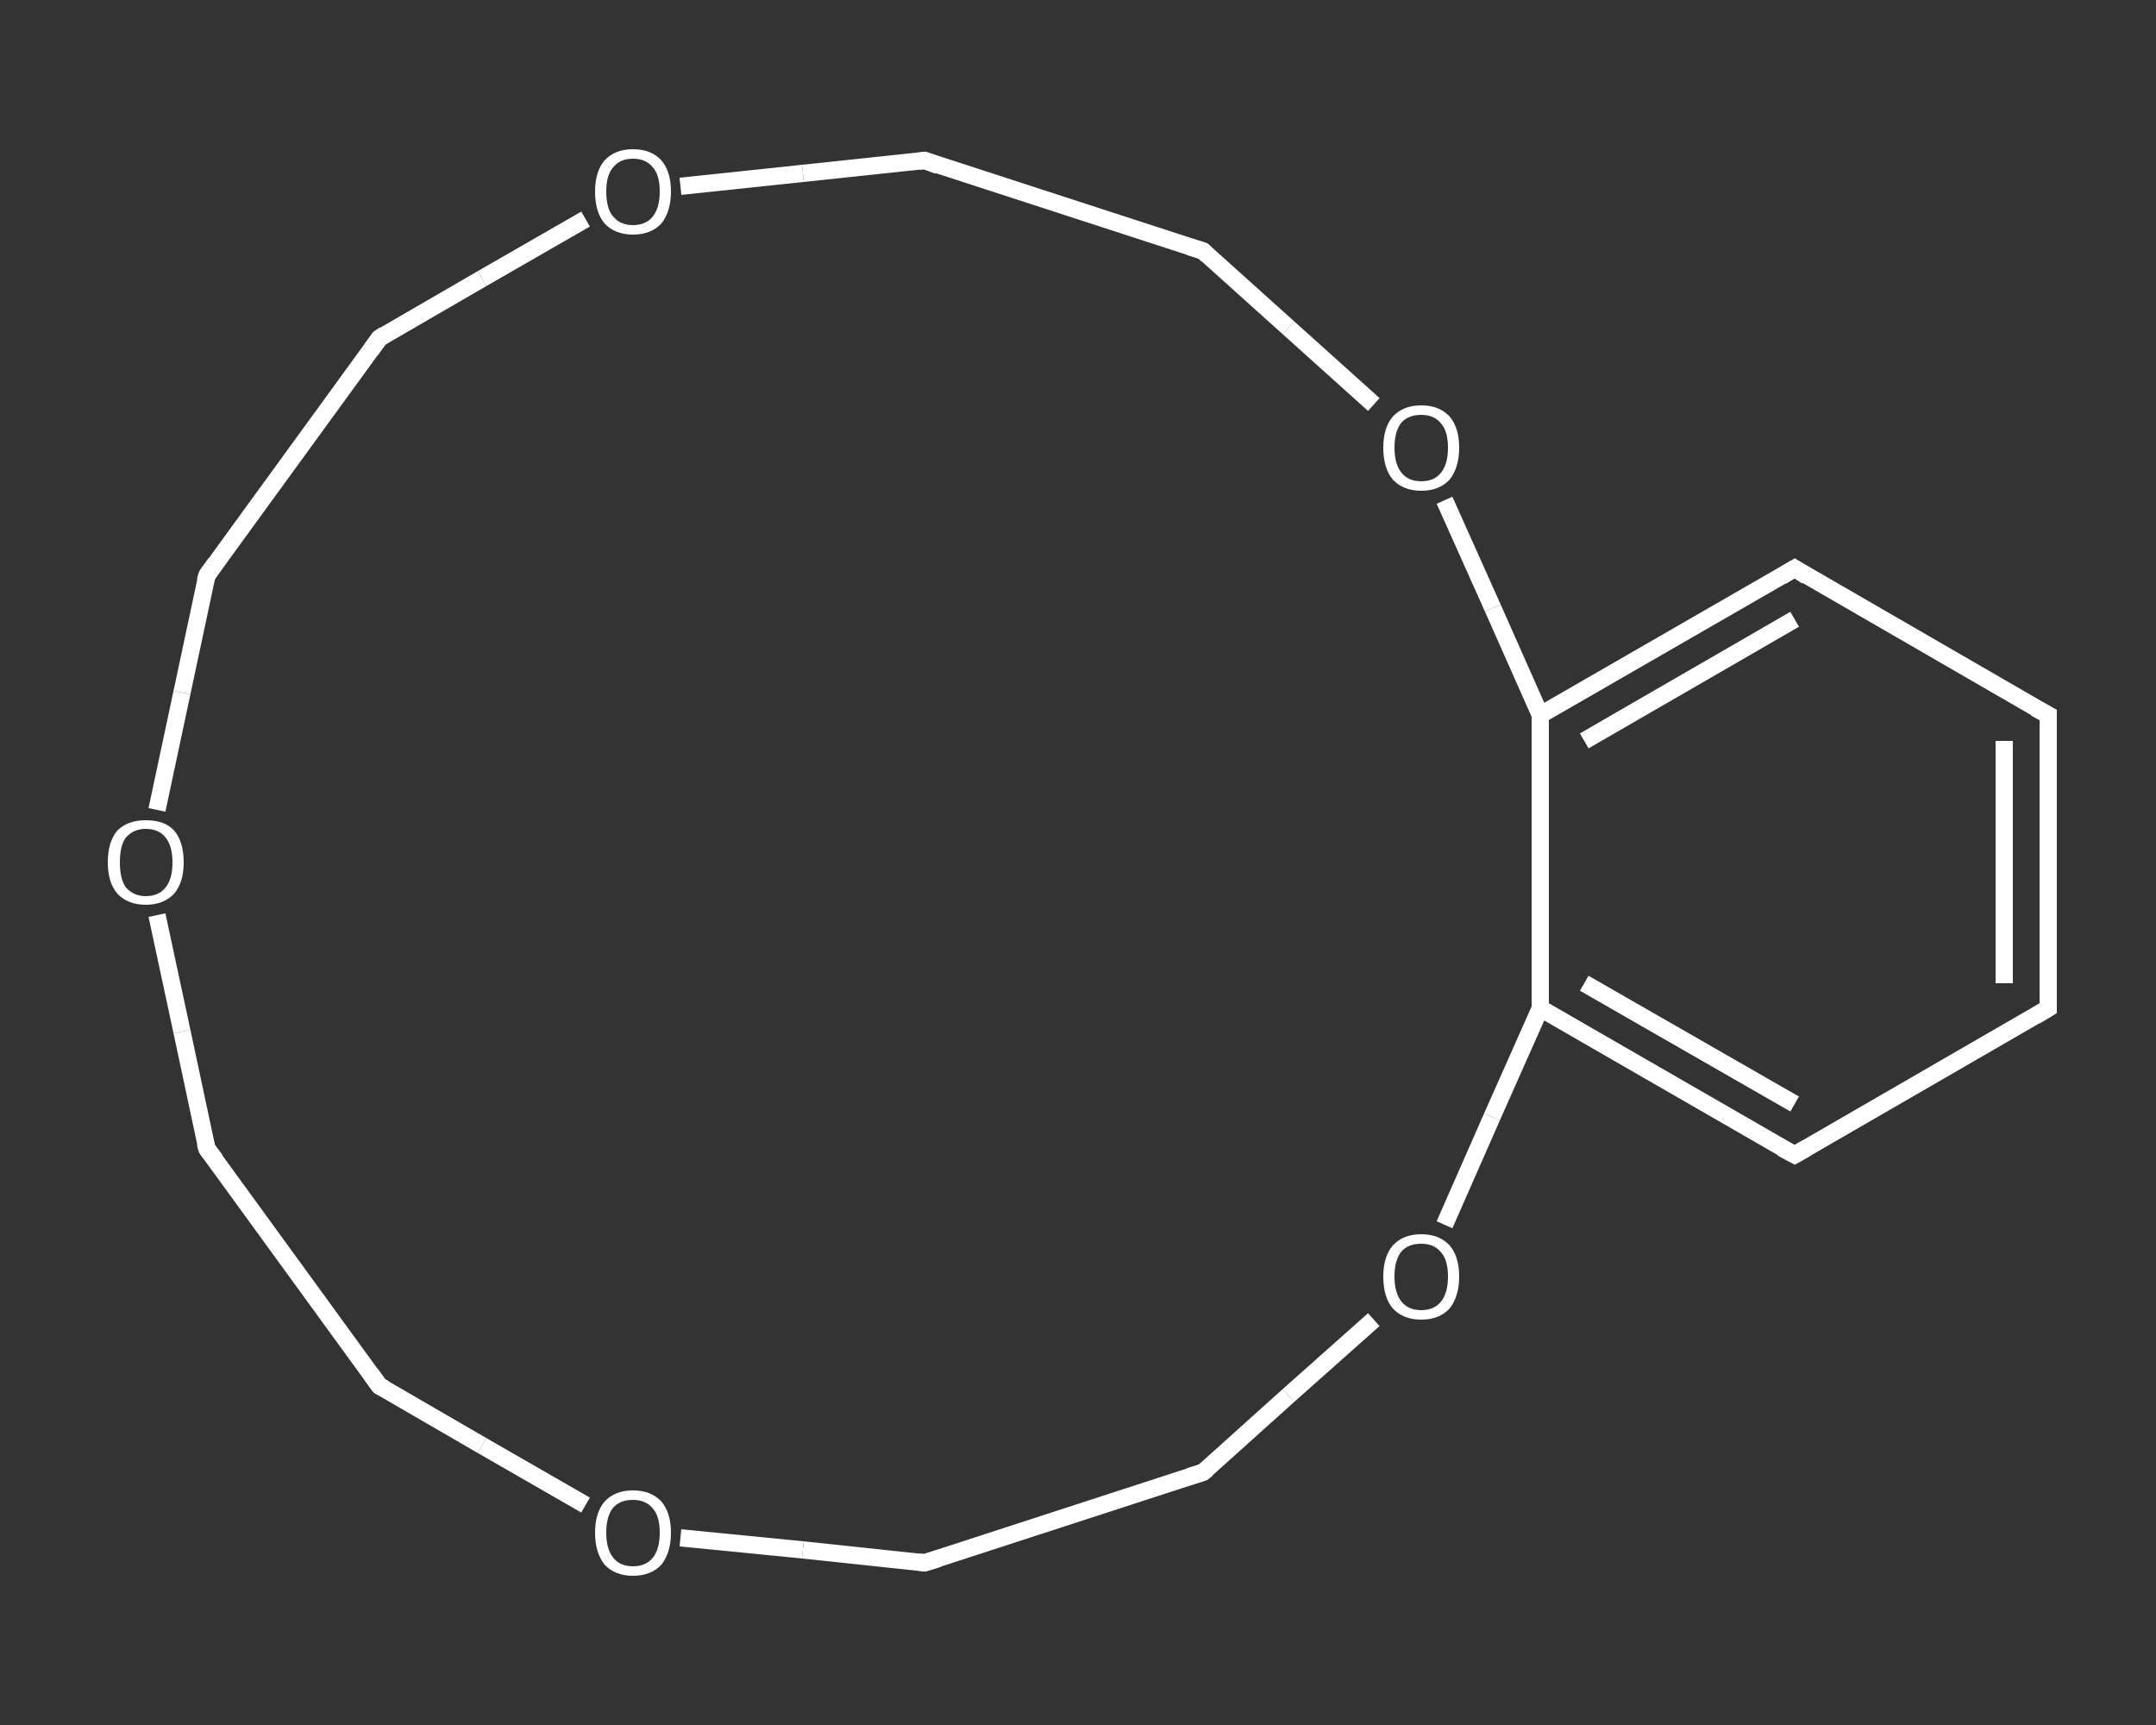 <?xml version='1.0' encoding='iso-8859-1'?>
<svg version='1.1' baseProfile='full'
              xmlns='http://www.w3.org/2000/svg'
                      xmlns:rdkit='http://www.rdkit.org/xml'
                      xmlns:xlink='http://www.w3.org/1999/xlink'
                  xml:space='preserve'
width='250px' height='200px' viewBox='0 0 250 200'>
<rect x="0" y="0" width="250" height="200" fill="#333333" stroke="none"/>
<!-- END OF HEADER -->
<rect style='opacity:1.0;fill:transparent;stroke:none' width='250.0' height='200.0' x='0.0' y='0.0'> </rect>
<path class='bond-0 atom-0 atom-1' d='M 237.5,116.9 L 237.5,82.9' style='fill:none;fill-rule:evenodd;stroke:#FFFFFF;stroke-width:2.0px;stroke-linecap:butt;stroke-linejoin:miter;stroke-opacity:1' />
<path class='bond-0 atom-0 atom-1' d='M 232.4,114.0 L 232.4,85.9' style='fill:none;fill-rule:evenodd;stroke:#FFFFFF;stroke-width:2.0px;stroke-linecap:butt;stroke-linejoin:miter;stroke-opacity:1' />
<path class='bond-1 atom-1 atom-2' d='M 237.5,82.9 L 208.1,65.9' style='fill:none;fill-rule:evenodd;stroke:#FFFFFF;stroke-width:2.0px;stroke-linecap:butt;stroke-linejoin:miter;stroke-opacity:1' />
<path class='bond-2 atom-2 atom-3' d='M 208.1,65.9 L 178.6,82.9' style='fill:none;fill-rule:evenodd;stroke:#FFFFFF;stroke-width:2.0px;stroke-linecap:butt;stroke-linejoin:miter;stroke-opacity:1' />
<path class='bond-2 atom-2 atom-3' d='M 208.1,71.8 L 183.7,85.9' style='fill:none;fill-rule:evenodd;stroke:#FFFFFF;stroke-width:2.0px;stroke-linecap:butt;stroke-linejoin:miter;stroke-opacity:1' />
<path class='bond-3 atom-3 atom-4' d='M 178.6,82.9 L 178.6,116.9' style='fill:none;fill-rule:evenodd;stroke:#FFFFFF;stroke-width:2.0px;stroke-linecap:butt;stroke-linejoin:miter;stroke-opacity:1' />
<path class='bond-4 atom-4 atom-5' d='M 178.6,116.9 L 208.1,133.9' style='fill:none;fill-rule:evenodd;stroke:#FFFFFF;stroke-width:2.0px;stroke-linecap:butt;stroke-linejoin:miter;stroke-opacity:1' />
<path class='bond-4 atom-4 atom-5' d='M 183.7,114.0 L 208.1,128.0' style='fill:none;fill-rule:evenodd;stroke:#FFFFFF;stroke-width:2.0px;stroke-linecap:butt;stroke-linejoin:miter;stroke-opacity:1' />
<path class='bond-5 atom-4 atom-6' d='M 178.6,116.9 L 173.0,129.5' style='fill:none;fill-rule:evenodd;stroke:#FFFFFF;stroke-width:2.0px;stroke-linecap:butt;stroke-linejoin:miter;stroke-opacity:1' />
<path class='bond-5 atom-4 atom-6' d='M 173.0,129.5 L 167.5,142.0' style='fill:none;fill-rule:evenodd;stroke:#FFFFFF;stroke-width:2.0px;stroke-linecap:butt;stroke-linejoin:miter;stroke-opacity:1' />
<path class='bond-6 atom-6 atom-7' d='M 159.3,153.0 L 149.4,161.8' style='fill:none;fill-rule:evenodd;stroke:#FFFFFF;stroke-width:2.0px;stroke-linecap:butt;stroke-linejoin:miter;stroke-opacity:1' />
<path class='bond-6 atom-6 atom-7' d='M 149.4,161.8 L 139.5,170.7' style='fill:none;fill-rule:evenodd;stroke:#FFFFFF;stroke-width:2.0px;stroke-linecap:butt;stroke-linejoin:miter;stroke-opacity:1' />
<path class='bond-7 atom-7 atom-8' d='M 139.5,170.7 L 107.2,181.2' style='fill:none;fill-rule:evenodd;stroke:#FFFFFF;stroke-width:2.0px;stroke-linecap:butt;stroke-linejoin:miter;stroke-opacity:1' />
<path class='bond-8 atom-8 atom-9' d='M 107.2,181.2 L 93.1,179.7' style='fill:none;fill-rule:evenodd;stroke:#FFFFFF;stroke-width:2.0px;stroke-linecap:butt;stroke-linejoin:miter;stroke-opacity:1' />
<path class='bond-8 atom-8 atom-9' d='M 93.1,179.7 L 78.9,178.3' style='fill:none;fill-rule:evenodd;stroke:#FFFFFF;stroke-width:2.0px;stroke-linecap:butt;stroke-linejoin:miter;stroke-opacity:1' />
<path class='bond-9 atom-9 atom-10' d='M 67.9,174.5 L 55.9,167.6' style='fill:none;fill-rule:evenodd;stroke:#FFFFFF;stroke-width:2.0px;stroke-linecap:butt;stroke-linejoin:miter;stroke-opacity:1' />
<path class='bond-9 atom-9 atom-10' d='M 55.9,167.6 L 44.0,160.7' style='fill:none;fill-rule:evenodd;stroke:#FFFFFF;stroke-width:2.0px;stroke-linecap:butt;stroke-linejoin:miter;stroke-opacity:1' />
<path class='bond-10 atom-10 atom-11' d='M 44.0,160.7 L 24.0,133.2' style='fill:none;fill-rule:evenodd;stroke:#FFFFFF;stroke-width:2.0px;stroke-linecap:butt;stroke-linejoin:miter;stroke-opacity:1' />
<path class='bond-11 atom-11 atom-12' d='M 24.0,133.2 L 21.1,119.6' style='fill:none;fill-rule:evenodd;stroke:#FFFFFF;stroke-width:2.0px;stroke-linecap:butt;stroke-linejoin:miter;stroke-opacity:1' />
<path class='bond-11 atom-11 atom-12' d='M 21.1,119.6 L 18.2,106.1' style='fill:none;fill-rule:evenodd;stroke:#FFFFFF;stroke-width:2.0px;stroke-linecap:butt;stroke-linejoin:miter;stroke-opacity:1' />
<path class='bond-12 atom-12 atom-13' d='M 18.2,93.9 L 21.1,80.3' style='fill:none;fill-rule:evenodd;stroke:#FFFFFF;stroke-width:2.0px;stroke-linecap:butt;stroke-linejoin:miter;stroke-opacity:1' />
<path class='bond-12 atom-12 atom-13' d='M 21.1,80.3 L 24.0,66.7' style='fill:none;fill-rule:evenodd;stroke:#FFFFFF;stroke-width:2.0px;stroke-linecap:butt;stroke-linejoin:miter;stroke-opacity:1' />
<path class='bond-13 atom-13 atom-14' d='M 24.0,66.7 L 44.0,39.2' style='fill:none;fill-rule:evenodd;stroke:#FFFFFF;stroke-width:2.0px;stroke-linecap:butt;stroke-linejoin:miter;stroke-opacity:1' />
<path class='bond-14 atom-14 atom-15' d='M 44.0,39.2 L 55.9,32.3' style='fill:none;fill-rule:evenodd;stroke:#FFFFFF;stroke-width:2.0px;stroke-linecap:butt;stroke-linejoin:miter;stroke-opacity:1' />
<path class='bond-14 atom-14 atom-15' d='M 55.9,32.3 L 67.9,25.4' style='fill:none;fill-rule:evenodd;stroke:#FFFFFF;stroke-width:2.0px;stroke-linecap:butt;stroke-linejoin:miter;stroke-opacity:1' />
<path class='bond-15 atom-15 atom-16' d='M 78.9,21.6 L 93.1,20.1' style='fill:none;fill-rule:evenodd;stroke:#FFFFFF;stroke-width:2.0px;stroke-linecap:butt;stroke-linejoin:miter;stroke-opacity:1' />
<path class='bond-15 atom-15 atom-16' d='M 93.1,20.1 L 107.2,18.6' style='fill:none;fill-rule:evenodd;stroke:#FFFFFF;stroke-width:2.0px;stroke-linecap:butt;stroke-linejoin:miter;stroke-opacity:1' />
<path class='bond-16 atom-16 atom-17' d='M 107.2,18.6 L 139.5,29.1' style='fill:none;fill-rule:evenodd;stroke:#FFFFFF;stroke-width:2.0px;stroke-linecap:butt;stroke-linejoin:miter;stroke-opacity:1' />
<path class='bond-17 atom-17 atom-18' d='M 139.5,29.1 L 149.4,38.0' style='fill:none;fill-rule:evenodd;stroke:#FFFFFF;stroke-width:2.0px;stroke-linecap:butt;stroke-linejoin:miter;stroke-opacity:1' />
<path class='bond-17 atom-17 atom-18' d='M 149.4,38.0 L 159.3,46.9' style='fill:none;fill-rule:evenodd;stroke:#FFFFFF;stroke-width:2.0px;stroke-linecap:butt;stroke-linejoin:miter;stroke-opacity:1' />
<path class='bond-18 atom-5 atom-0' d='M 208.1,133.9 L 237.5,116.9' style='fill:none;fill-rule:evenodd;stroke:#FFFFFF;stroke-width:2.0px;stroke-linecap:butt;stroke-linejoin:miter;stroke-opacity:1' />
<path class='bond-19 atom-18 atom-3' d='M 167.5,58.0 L 173.1,70.5' style='fill:none;fill-rule:evenodd;stroke:#FFFFFF;stroke-width:2.0px;stroke-linecap:butt;stroke-linejoin:miter;stroke-opacity:1' />
<path class='bond-19 atom-18 atom-3' d='M 173.1,70.5 L 178.6,82.9' style='fill:none;fill-rule:evenodd;stroke:#FFFFFF;stroke-width:2.0px;stroke-linecap:butt;stroke-linejoin:miter;stroke-opacity:1' />
<path d='M 237.5,115.2 L 237.5,116.9 L 236.0,117.8' style='fill:none;stroke:#FFFFFF;stroke-width:2.0px;stroke-linecap:butt;stroke-linejoin:miter;stroke-opacity:1;' />
<path d='M 237.5,84.6 L 237.5,82.9 L 236.0,82.1' style='fill:none;stroke:#FFFFFF;stroke-width:2.0px;stroke-linecap:butt;stroke-linejoin:miter;stroke-opacity:1;' />
<path d='M 209.5,66.8 L 208.1,65.9 L 206.6,66.8' style='fill:none;stroke:#FFFFFF;stroke-width:2.0px;stroke-linecap:butt;stroke-linejoin:miter;stroke-opacity:1;' />
<path d='M 206.6,133.1 L 208.1,133.9 L 209.5,133.1' style='fill:none;stroke:#FFFFFF;stroke-width:2.0px;stroke-linecap:butt;stroke-linejoin:miter;stroke-opacity:1;' />
<path d='M 140.0,170.3 L 139.5,170.7 L 137.9,171.2' style='fill:none;stroke:#FFFFFF;stroke-width:2.0px;stroke-linecap:butt;stroke-linejoin:miter;stroke-opacity:1;' />
<path d='M 108.8,180.7 L 107.2,181.2 L 106.5,181.1' style='fill:none;stroke:#FFFFFF;stroke-width:2.0px;stroke-linecap:butt;stroke-linejoin:miter;stroke-opacity:1;' />
<path d='M 44.6,161.0 L 44.0,160.7 L 43.0,159.3' style='fill:none;stroke:#FFFFFF;stroke-width:2.0px;stroke-linecap:butt;stroke-linejoin:miter;stroke-opacity:1;' />
<path d='M 25.0,134.5 L 24.0,133.2 L 23.8,132.5' style='fill:none;stroke:#FFFFFF;stroke-width:2.0px;stroke-linecap:butt;stroke-linejoin:miter;stroke-opacity:1;' />
<path d='M 23.8,67.4 L 24.0,66.7 L 25.0,65.3' style='fill:none;stroke:#FFFFFF;stroke-width:2.0px;stroke-linecap:butt;stroke-linejoin:miter;stroke-opacity:1;' />
<path d='M 43.0,40.6 L 44.0,39.2 L 44.6,38.8' style='fill:none;stroke:#FFFFFF;stroke-width:2.0px;stroke-linecap:butt;stroke-linejoin:miter;stroke-opacity:1;' />
<path d='M 106.5,18.7 L 107.2,18.6 L 108.8,19.2' style='fill:none;stroke:#FFFFFF;stroke-width:2.0px;stroke-linecap:butt;stroke-linejoin:miter;stroke-opacity:1;' />
<path d='M 137.9,28.6 L 139.5,29.1 L 140.0,29.6' style='fill:none;stroke:#FFFFFF;stroke-width:2.0px;stroke-linecap:butt;stroke-linejoin:miter;stroke-opacity:1;' />
<path class='atom-6' d='M 160.4 148.0
Q 160.4 145.7, 161.5 144.4
Q 162.7 143.1, 164.8 143.1
Q 166.9 143.1, 168.1 144.4
Q 169.2 145.7, 169.2 148.0
Q 169.2 150.3, 168.1 151.7
Q 166.9 153.0, 164.8 153.0
Q 162.7 153.0, 161.5 151.7
Q 160.4 150.4, 160.4 148.0
M 164.8 151.9
Q 166.3 151.9, 167.1 150.9
Q 167.9 149.9, 167.9 148.0
Q 167.9 146.1, 167.1 145.2
Q 166.3 144.2, 164.8 144.2
Q 163.3 144.2, 162.5 145.1
Q 161.7 146.1, 161.7 148.0
Q 161.7 149.9, 162.5 150.9
Q 163.3 151.9, 164.8 151.9
' fill='#FFFFFF'/>
<path class='atom-9' d='M 69.0 177.7
Q 69.0 175.4, 70.1 174.1
Q 71.3 172.8, 73.4 172.8
Q 75.5 172.8, 76.7 174.1
Q 77.8 175.4, 77.8 177.7
Q 77.8 180.0, 76.7 181.4
Q 75.5 182.7, 73.4 182.7
Q 71.3 182.7, 70.1 181.4
Q 69.0 180.0, 69.0 177.7
M 73.4 181.6
Q 74.9 181.6, 75.7 180.6
Q 76.5 179.6, 76.5 177.7
Q 76.5 175.8, 75.7 174.9
Q 74.9 173.9, 73.4 173.9
Q 71.9 173.9, 71.1 174.8
Q 70.3 175.8, 70.3 177.7
Q 70.3 179.6, 71.1 180.6
Q 71.9 181.6, 73.4 181.6
' fill='#FFFFFF'/>
<path class='atom-12' d='M 12.5 100.0
Q 12.5 97.6, 13.6 96.3
Q 14.8 95.1, 16.9 95.1
Q 19.1 95.1, 20.2 96.3
Q 21.3 97.6, 21.3 100.0
Q 21.3 102.3, 20.2 103.6
Q 19.0 104.9, 16.9 104.9
Q 14.8 104.9, 13.6 103.6
Q 12.5 102.3, 12.5 100.0
M 16.9 103.9
Q 18.4 103.9, 19.2 102.9
Q 20.0 101.9, 20.0 100.0
Q 20.0 98.1, 19.2 97.1
Q 18.4 96.1, 16.9 96.1
Q 15.5 96.1, 14.6 97.1
Q 13.9 98.0, 13.9 100.0
Q 13.9 101.9, 14.6 102.9
Q 15.5 103.9, 16.9 103.9
' fill='#FFFFFF'/>
<path class='atom-15' d='M 69.0 22.2
Q 69.0 19.9, 70.1 18.6
Q 71.3 17.3, 73.4 17.3
Q 75.5 17.3, 76.7 18.6
Q 77.8 19.9, 77.8 22.2
Q 77.8 24.5, 76.7 25.9
Q 75.5 27.2, 73.4 27.2
Q 71.3 27.2, 70.1 25.9
Q 69.0 24.6, 69.0 22.2
M 73.4 26.1
Q 74.9 26.1, 75.7 25.1
Q 76.5 24.1, 76.5 22.2
Q 76.5 20.3, 75.7 19.4
Q 74.9 18.4, 73.4 18.4
Q 71.9 18.4, 71.1 19.4
Q 70.3 20.3, 70.3 22.2
Q 70.3 24.2, 71.1 25.1
Q 71.9 26.1, 73.4 26.1
' fill='#FFFFFF'/>
<path class='atom-18' d='M 160.4 51.9
Q 160.4 49.6, 161.5 48.3
Q 162.7 47.0, 164.8 47.0
Q 166.9 47.0, 168.1 48.3
Q 169.2 49.6, 169.2 51.9
Q 169.2 54.2, 168.1 55.6
Q 166.9 56.9, 164.8 56.9
Q 162.7 56.9, 161.5 55.6
Q 160.4 54.3, 160.4 51.9
M 164.8 55.8
Q 166.3 55.8, 167.1 54.8
Q 167.9 53.8, 167.9 51.9
Q 167.9 50.0, 167.1 49.1
Q 166.3 48.1, 164.8 48.1
Q 163.3 48.1, 162.5 49.0
Q 161.7 50.0, 161.7 51.9
Q 161.7 53.8, 162.5 54.8
Q 163.3 55.8, 164.8 55.8
' fill='#FFFFFF'/>
</svg>
